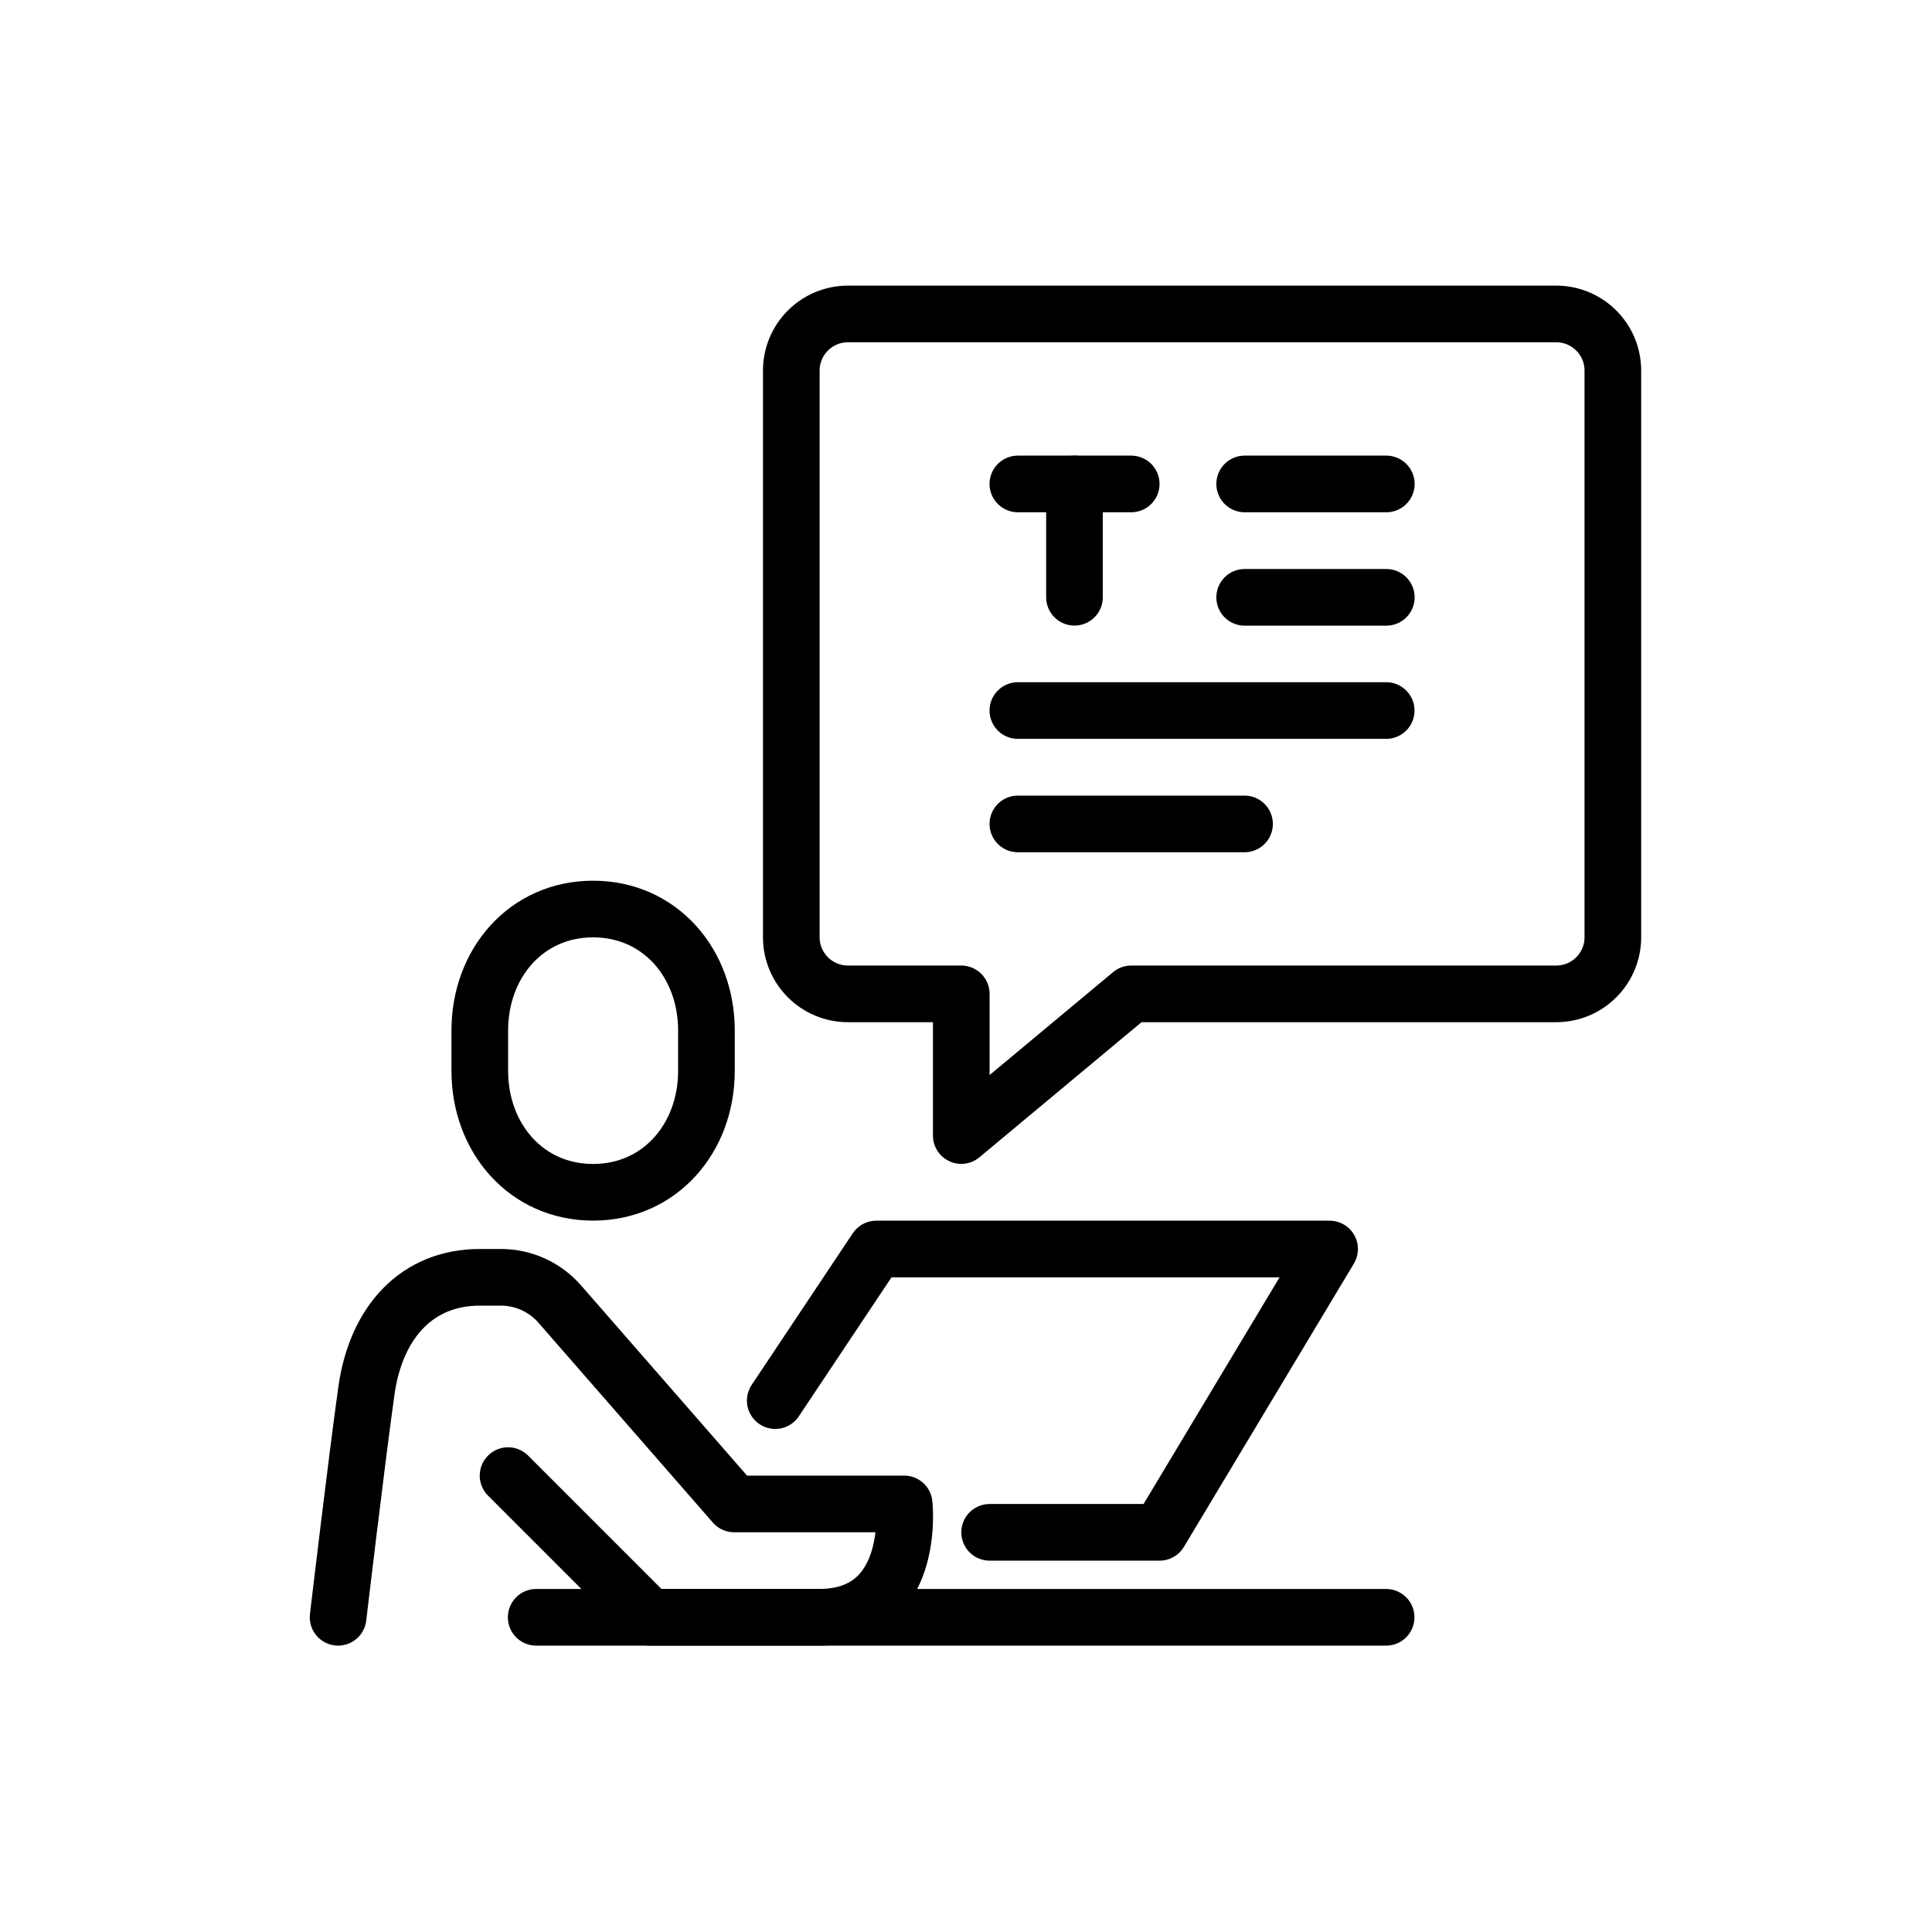 <svg width="80" height="80" viewBox="0 0 80 80" fill="none" xmlns="http://www.w3.org/2000/svg">
<path d="M24.559 49.37C21.787 49.37 19.867 47.119 19.867 44.343V42.667C19.867 39.892 21.787 37.641 24.559 37.641C27.332 37.641 29.252 39.892 29.252 42.667V44.343C29.252 47.119 27.332 49.37 24.559 49.37Z" stroke="black" stroke-width="2.346" stroke-miterlimit="10"/>
<path d="M14 66.968C14 66.968 14.77 60.442 15.173 57.583C15.576 54.724 17.285 52.891 19.865 52.891H20.745C21.676 52.891 22.562 53.294 23.175 53.995L30.401 62.275H37.44C37.44 62.275 37.965 66.968 33.92 66.968H26.904L21.038 61.102" stroke="black" stroke-width="2.346" stroke-linecap="round" stroke-linejoin="round"/>
<path d="M32.102 57.996L36.287 51.719H55.056L48.017 63.45H40.979" stroke="black" stroke-width="2.346" stroke-linecap="round" stroke-linejoin="round"/>
<path d="M22.203 66.969H57.396" stroke="black" stroke-width="2.346" stroke-linecap="round" stroke-linejoin="round"/>
<path d="M32.766 15.346V38.808C32.766 40.104 33.816 41.154 35.112 41.154H39.804V47.02L46.843 41.154H64.439C65.735 41.154 66.785 40.104 66.785 38.808V15.346C66.785 14.05 65.735 13 64.439 13H35.112C33.816 13 32.766 14.05 32.766 15.346Z" stroke="black" stroke-width="2.346" stroke-linecap="round" stroke-linejoin="round"/>
<path d="M42.148 34.117H51.533" stroke="black" stroke-width="2.346" stroke-linecap="round" stroke-linejoin="round"/>
<path d="M42.148 29.422H57.399" stroke="black" stroke-width="2.346" stroke-linecap="round" stroke-linejoin="round"/>
<path d="M42.148 20.039H46.841" stroke="black" stroke-width="2.346" stroke-linecap="round" stroke-linejoin="round"/>
<path d="M44.492 24.731V20.039" stroke="black" stroke-width="2.346" stroke-linecap="round" stroke-linejoin="round"/>
<path d="M51.539 20.039H57.404" stroke="black" stroke-width="2.346" stroke-linecap="round" stroke-linejoin="round"/>
<path d="M51.539 24.734H57.404" stroke="black" stroke-width="2.346" stroke-linecap="round" stroke-linejoin="round"/>
</svg>
